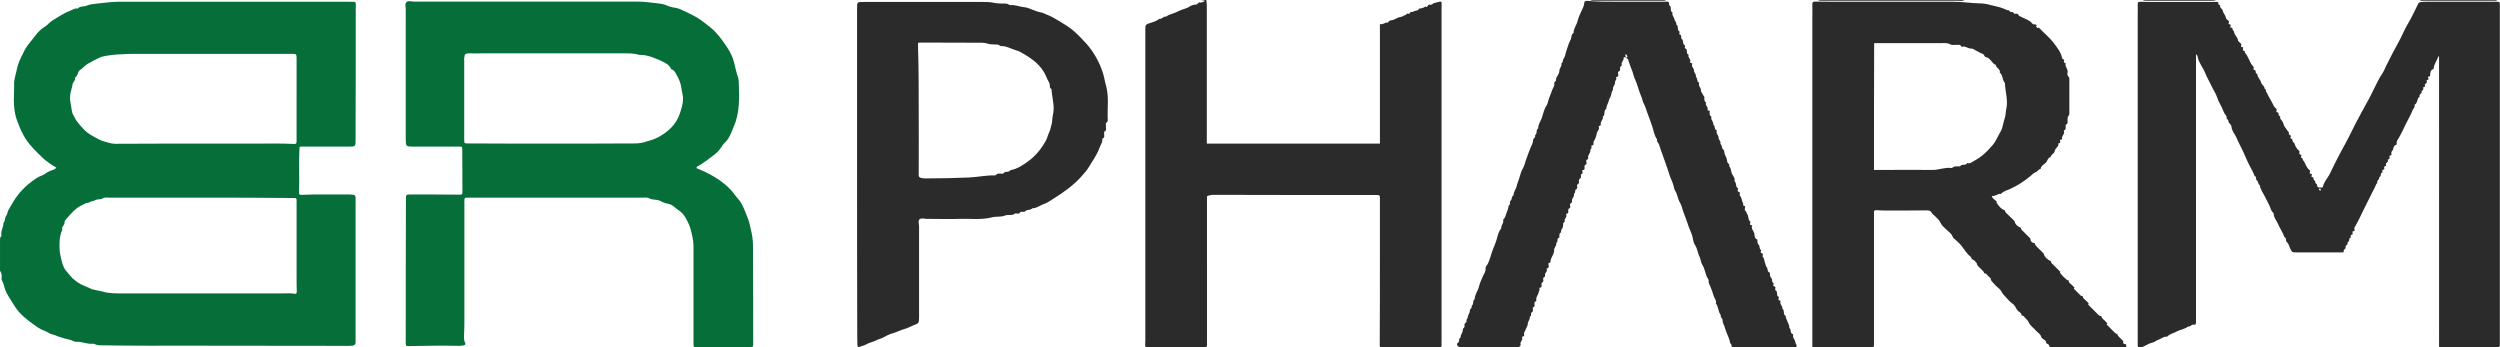<svg xmlns="http://www.w3.org/2000/svg" xml:space="preserve" id="Layer_1" x="0" y="0" style="enable-background:new 0 0 1415.3 196.7" version="1.1" viewBox="0 0 1415.3 196.7"><style>.st0{fill:#2b2b2b}.st1{fill:#066f39}</style><path d="M682.9 0c.2 1.1.3 2.3.3 3.4v77.9h98V13.6c1.8.6 2.9-1.2 4.6-.8.6-1.6 2.3-1.2 3.4-1.7 1.2-.5 2.3-1.4 3.8-1.5 1-.1 1.9-1.1 3-1.2.3-1.4 1.9-.1 2.1-.9.4-1.2 1.4-.5 2-.9 1.1-.8 2.8-.3 3.4-1.8 1.3.1 2.4-.4 3.4-1.1 1.3.9 1.3-.9 2-1 .8-.1 1.7.2 2.3-.6.2-.3.5-.3.9-.4 4.8-1.3 4-1.4 4 2.9v188.8c0 .6-.1 1.2 0 1.7.1 1.1-.2 1.6-1.5 1.6h-32.2c-.9 0-1.3-.1-1.3-1.2.1-17 .1-34 .1-51v-32.8c0-1-.5-1.3-1.4-1.3h-1.2c-30.6 0-61.3 0-91.9-.1-1.2 0-2.3.3-3.4.8V195c.1 1.1-.2 1.6-1.5 1.6h-32.2c-1.1 0-1.4-.4-1.3-1.5.1-1.5.1-3 .1-4.5V15.5c0-1.1.5-1.7 1.6-2.1 2.2-.8 4.6-1.2 6.4-2.8 1.4.4 2.1-1.4 3.5-1.2.6.1 1-.6 1.5-.8 1.9-.8 4-1.3 5.8-2.3 2-1.1 4.4-1.3 6.3-2.6.9-.7 2.4-1.1 3.5-1.1 1.2-.1 1.3-1.6 2.5-1.2.9.3 1.7-.5 2.6-.8-.6-.8-1.7 0-2.2-.8 1 .2 2 .2 3 .2zm429.2 0c-1.3.8-2.8.4-4.1.4h-75.6c-1.1 0-2.2.2-3.2-.4h82.9zm301.8 0c-.9.6-1.9.4-2.9.4h-38.7c-.8 0-1.7.3-2.4-.4h44zM943.2 0c-.7.6-1.6.4-2.4.4h-37.9c-.9 0-1.8.1-2.7-.4h43zm311.3 0c-.8.5-1.8.4-2.7.4h-35.9c-1 0-2 .1-2.9-.4h41.5z" class="st0"/><path d="M31.9 94.9c-1.4-.8-2.8-1.7-4.1-2.6-1.3-1-2.6-1.9-3.8-3.1-3.1-3-6.3-6-8.9-9.7-2.3-3.3-3.8-6.9-5.2-10.6-2-5.1-2.2-10.4-2-15.7 0-1.7.2-3.5.1-5.2-.2-2.7.8-5.2 1.3-7.7.5-2.7 1.4-5.5 2.7-8 1.3-2.6 2.5-5.4 4.4-7.6 2.8-3.2 4.9-7.1 8.7-9.4 1.6-.9 2.8-2.5 4.4-3.6 3.4-2.1 6.8-4.4 10.6-5.8 1.2-.4 2.4-1.5 3.8-1 1.4-1.6 3.5-1 5.2-1.7 1.5-.7 3.4-.9 5.1-1.1C58.5 1.7 62.7 1 67.1 1h130.4c4.6 0 3.9-.3 3.9 3.8 0 24.7 0 49.4-.1 74.1 0 4.2 0 4.1-4.1 4.1h-26c-1.7 0-1.7 0-1.7 1.8-.4 8 .1 16.1-.2 24.1-.1 1.4.7 1.5 1.7 1.4 8.5-.4 17-.1 25.5-.2 1.1 0 2.2 0 3.2.1 1.1.1 1.7.7 1.6 1.8v81.8c0 1.2-.7 1.8-1.8 1.9-.7 0-1.3.1-2 .1-29.1 0-58.3-.1-87.4-.1-17.1 0-34.1.1-51.2-.2-1.8 0-3.7.1-5.4-.7-.4-.2-.8-.3-1.2-.2-3.1.3-6-1.3-9.1-1.1-1.3.1-2.2-.8-3.4-1.1-1.9-.4-3.8-.9-5.6-1.5-1.5-.4-2.8-1.2-4.3-1.5-1.7-.4-3.2-1.6-4.9-2.2-2.4-.8-4.4-2.4-6.4-3.8-3.7-2.7-7.4-5.6-10-9.6-1.3-1.9-2.4-3.9-3.7-5.9-1.4-2.1-2.3-4.5-2.8-6.8-.3-1.4-1.5-2.3-1.2-3.9.2-1.3 0-2.6-.8-3.7-.2-.3-.1-1-.1-1.5v-15.9c0-.8-.1-1.6.6-2.3.2-.2.3-.6.2-.9-.5-2.4 1.3-4.4 1.1-6.7 1.2-1.1.6-2.9 1.7-4.2.7-.8.5-2 1.1-3 1-1.6 2-3.4 3-5.1 2.9-4.8 6.8-8.7 11.3-11.9 1.3-1 2.9-2 4.6-2.6 1.4-.5 2.6-1.6 4-2.3 1.4-.8 3.1-.7 4.3-2.2zm81.4 17H62.1c-1.2 0-2.8-.3-3.7.3-1.7 1.1-4 .2-5.5 1.7-1.3-.4-2.2.9-3.1.9-1.3 0-2.1.8-3.1 1.2-3.9 1.7-6.5 4.9-9.2 8-.5.5-1 1.3-1 2 .2 1.6-1.9 2.3-1.2 3.9-1.1 2.5-1.6 5.1-1.6 7.9-.1 2.7.1 5.4.8 8.1.6 2.4 1 4.9 2.6 7 1 1.3 2.1 2.5 3.1 3.7 1.2 1.4 2.6 2.4 4 3.4 2 1.4 4.5 2.1 6.7 3.2 2.2 1.2 4.7 1.1 7 1.8 3.7 1.2 7.8 1.1 11.8 1.1h90.6c2.2 0 4.3-.2 6.5.2.9.2 1.2-.3 1.2-1.1 0-1.7-.1-3.5-.1-5.2v-46c0-1.9 0-1.9-1.8-1.9h-.5c-17.5-.2-34.9-.2-52.3-.2zm2.4-30.6h29c7.2 0 14.5-.2 21.7.2 1.1.1 1.5-.3 1.5-1.3V32.5c-.1-1.8-.3-2-2.1-2H84.2c-7.9 0-15.8-.2-23.6 1-1.5.2-3.1.6-4.4 1.2-2.2 1-4.4 2.2-6.5 3.4-1.7.9-2.7 2.5-4.2 3.4-1.8 1.1-1.2 3.5-3.1 4.4.6 1.5-1 2.3-1.3 3.7-.3 2.2-1.2 4.3-1.4 6.6-.2 2.3.3 4.6.7 6.8.2 1.4.4 3.1 1.1 4.1.7 1.1 1.1 2.4 1.9 3.4 2.5 3.2 5 6.3 8.7 8.3 2.5 1.4 4.9 2.9 7.6 3.5 1.7.4 3.4 1.1 5.3 1.1 16.9-.1 33.8-.1 50.7-.1z" class="st1"/><path d="M1380.4 31.9c-.7 2.3-2.4 4.2-2.6 6.6 0 .4-.2.6-.5.7-1.2.5-1.4 1.5-1.5 2.6-.1.7.3 1.5-.9 1.5-.2 0-.4.4-.3.6.3.7.5 1.3-.6 1.4-.1 0-.3.3-.3.3 1.1 1.4-1.7 1.8-.8 3.2.1.1-.2.4-.5.4-.2.1-.6.2-.6.3.2.9.2 1.7-1 2 1 1.4-1.8 1.8-.9 3.1-1.8 1-1 3.8-3 4.7.5 1.3-.7 2.1-1.1 3.1-.6 1.7-1.5 3.3-2.3 4.9-.9 1.8-1.9 3.5-2.7 5.4-.7 1.6-1.6 3.1-2.4 4.7-.6 1.2-1.8 2.3-1.6 3.8 0 .2 0 .7-.1.7-2.1.4-1.4 2.7-2.6 3.7-.3.3-.4.7-.3 1.1.1.7.2 1.3-.8 1.4-.1 0-.4.2-.3.3.3 1 .2 1.7-1 2 1 1.4-1.6 1.7-.9 3.2.3.7-1.4.3-1.1 1.2.2.8.3 1.1-.7 1.4-.8.2 0 1.4-.1 1.4-1.8.1-.4 2.5-2 2.6.6 1.4-1.7 1.9-1 3.3-.9.7-1 1.8-1.5 2.7-.9 1.6-1.7 3.2-2.5 4.9l-3.6 7.2c-1.7 3.5-3.3 7-5.3 10.4-.3.5-.1 1 0 1.5.2 1.1-1.6.3-1.2 1.4.2.7.3 1.1-.7 1.4-.8.2 0 1.4-.1 1.4-1.7.1-.4 2.5-2 2.6.7 1.4-1.4 1.7-1.1 3.1.2.8-1.5 1.2-1.1 2.5.1.3-.7.3-1.1.3h-25.4c-3 0-2.8-.1-4.1-3-.4-1-.7-2.2-1.7-3-.7-.6.1-2.1-1.2-2.6-1-2.8-2.7-5.2-3.8-7.8-.8-1.8-2.3-3.3-2.3-5.4 0-.2-.1-.4-.2-.5-1.1-1-1.5-2.3-2-3.7-.6-1.5-1.6-3.1-2.3-4.6-1.1-2.5-3-4.7-3.4-7.5-1.2-.5-.6-2.1-1.8-2.8-.7-.4.3-2-1.1-2.3-1-2.8-2.7-5.4-3.9-8-.8-1.7-1.5-3.5-2.3-5.2-1.3-3-3-5.8-4.2-8.8-.9-2-2.6-3.6-2.7-6 0-.6-.7-1.5-1.1-1.8-.8-.7-.6-1.9-1-2.2-1.1-.5-.5-1.6-.8-2-1.3-1.4-1.8-3.1-2.5-4.7-.8-1.8-2-3.5-2.6-5.5-.7-2.4-2.3-4.5-3.3-6.8-1.2-2.6-2.7-5-3.7-7.6-.6-1.6-1.7-3.1-2.5-4.7-.6-1.2-1.4-2.5-1.6-4-.1-.5-.3-1.3-1-1.7V182c0 1.1 0 2.1-1.5 1.8-1.1-.2-1.7 1.4-2.9 1-2 1.6-4.7 1.8-6.8 3-1.7 1-3.8 1.2-5.1 2.8-1.4-.2-2.5.5-3.6 1.1-1.1.6-2.3.9-3.4 1.7-.8.6-2.2.6-3.3 1.2-1.1.6-2.3 1.1-3.4 1.7-.5.3-1.1.3-1.7.4-.8.1-1.3-.2-1.3-1.1V8.6c0-2.1.1-4.1 0-6.2 0-1.1.3-1.4 1.4-1.4 3.7.1 7.3.1 11 .1h31.2c1 0 2.4-.5 2 1.4 1.5 0 .7 1.7 1.7 2.3.8.4.8 1.6 1.3 2.5.5.9 1.2 1.8 1.4 3 .1.6 1 1 1.5 1.5.6.6-.6 1.8.3 1.9 1.4.2.7.9.6 1.5-.1 1 1.2.1 1.2.8-.1.9.8 1.5.9 1.9.2 2 2.1 3.1 2.3 5 .1.5.7.9 1.1 1.3.5.4 1 .8.7 1.6-.2.6 0 1 .7.9.2 0 .4 0 .4.2-.1.9-.6 1.9 1 2-.4 1.1.6 1.5 1 2.2.6 1.3 1.4 2.5 1.9 3.8.4 1 .9 1.8 1.5 2.4.5.5.7.8.5 1.4-.2.6 0 .8.7 1 1 .2-.1 2.1 1.4 2.1 0 2 1.8 3.2 2.2 5 .3 1.2 2 1.9 1.9 3.4 1.1.2.5 1.5 1 1.9.6.5.6 1.2.9 1.7.9 1.5 1.6 3 2.5 4.5.6 1.1 1 2.4 2.1 3.1.4.3.4.6.3 1.1-.3.7-.1.9.7 1.2.9.2-.1 2 1.4 2.1-.5 1.5.9 2.2 1.4 3.3.5 1 .6 2.1 1.4 3.1.6.6 1 1.7 1.7 2.2.8.6-.2 1.9 1.2 2.2.5.1.3.7.1 1-.2.6 0 .7.6 1 .9.3.2 2 1.5 2.2.5 1.8 1.3 3.4 2.8 4.6.1.1.3.3.2.4-.1.9-.4 1.7 1 1.9.4.1-.5 1.4-.1 1.5 1 .3.8 1.1 1.1 1.5 1.5 1.7 1.7 4.2 3.6 5.5.4.3.5.6.3 1.1-.2.6-.3 1.2.7 1.1.3 0 .5.2.4.4-.1.7-.8 1.7.8 1.5 0 1 .2 1.8 1.2 2.3-.6 1.1.9 1.4.9 2.1.1 2 1.6 1.3 2.6 1.5.4.1.6-.2.7-.5.5-1.9 1.6-3.6 2.7-5.2 1.3-1.8 2-3.8 3-5.7 1.7-3.4 3.4-6.9 5.3-10.3 1.4-2.5 2.8-5.1 4.1-7.7 1.7-3.2 3.2-6.6 5-9.8 1.2-2.2 2.4-4.5 3.6-6.7 1.9-3.2 3.6-6.5 5.2-9.9 1.5-3.1 3-6.2 4.9-9 .9-1.3 1.4-2.9 2.2-4.4 1.2-2.2 2.2-4.5 3.4-6.7 1.5-2.9 3.1-5.7 4.6-8.6 1.4-2.8 2.6-5.7 4.2-8.3 2.2-3.7 3.9-7.5 5.8-11.3.3-.6.8-.8 1.4-.9 1-.1 2-.2 3-.2h39.9c1.9.1 1.9.1 1.9 2v192c.2 1.2-.5 1.6-1.6 1.6-1 0-2 .1-3 .1h-27.7c-2.2 0-2.2 0-2.1-2.1V32c-.1 0-.2-.1-.4-.1zm-66.9 76c.3 0 .4-.2.4-.5s-.3-.6-.6-.6c-.2-.1-.5.1-.5.3 0 .4.3.7.7.8z" class="st0"/><path d="M394.3 95.2c3.2 1.3 6.3 2.7 9.2 4.4 5 2.9 9.5 6.4 12.8 11.1.7 1 1.6 1.9 2.4 2.9 2.1 2.9 3.1 6.2 4.4 9.3 1.2 2.9 1.7 5.9 2.4 8.9.8 3.4.8 6.8.8 10.2.1 17.5.1 35 .1 52.5 0 1.9 0 2-2.1 2h-24.7c-1.6 0-3.2.1-4.7.1-2.3 0-2.3 0-2.3-2.1v-55.4c0-3.3-.9-6.4-1.7-9.6-.5-2-1.5-3.7-2.4-5.5-1-2-2.5-3.8-4.5-5.1-1.9-1.2-3.3-3.1-5.6-3.5-1.6-.3-3.2-.8-4.5-1.6-2-1.1-4.3-.4-6.3-1.5-1.2-.7-2.8-.4-4.2-.4h-99.3c-.8 0-1.2.4-1.2 1.2v69.8c0 2.3-.1 4.6-.2 7 0 1.3-.1 2.6.5 3.9.6 1.2.3 1.5-1.1 1.8-.8.1-1.7.2-2.5.2-8.9-.2-17.8-.1-26.7.1-3.5.1-3.2.4-3.2-3.2 0-26.5 0-53.1.1-79.6 0-3 0-3 2.9-3 9.2 0 18.5 0 27.7.1 1.1 0 1.4-.3 1.4-1.4-.1-8 0-16.1-.1-24.1 0-1.7 0-1.7-1.8-1.7h-25.5c-4.7 0-4.7.1-4.7-4.8V5.3c0-1.4-.6-3.1.4-4.1 1-1 2.7-.3 4.1-.3h126.6c3.9 0 7.8.6 11.6 1 1.9.2 4 .6 5.9 1.5 1.5.7 3.2.8 4.9 1.2 1.3.3 2.6.9 3.8 1.5 3.6 1.7 7.4 3.4 10.5 5.8 2.2 1.7 4.6 3.4 6.7 5.4 2.1 2.1 3.9 4.4 5.5 6.7 2.3 3.2 4.5 6.5 5.6 10.4.9 3.1 1.4 6.3 2.5 9.3.6 1.7.4 3.8.5 5.7.2 4.4.2 8.8-.4 13.2-.3 1.9-.7 3.9-1.3 5.9-.7 2.3-1.8 4.3-2.6 6.5-.8 1.9-1.8 4-3.2 5.3-2.2 2-3.2 4.8-5.6 6.6-.4.3-.8.7-1.2 1-3.1 2.3-6.1 4.7-9.5 6.5-.1.2-.1.5-.2.8zm-81.1-13.9c14.7 0 29.3 0 44-.1 2.5 0 4.9.1 7.5-.7 2.7-.8 5.5-1.5 7.9-2.8 5.6-3.1 10.2-7.1 12.3-13.5.9-2.8 1.8-5.5 1.8-8.4 0-1.9-.7-3.7-.9-5.6-.3-2.7-1.2-5-2.5-7.3-.8-1.5-1.5-3.2-3.4-3.8-.9-2.5-3.2-3.4-5.3-4.5-1.2-.6-2.5-1.1-3.8-1.6-2.6-1-5.1-1.9-7.9-1.9-.4 0-.9.1-1.2-.1-3-.9-6.1-.8-9.2-.8h-79.4c-2.4 0-4.8.1-7.2 0-2.4 0-2.9.3-3.1 2.7-.1.7 0 1.3 0 2v44c0 2.3 0 2.3 2.4 2.3 16 .1 32 .1 48 .1z" class="st1"/><path d="M1189.6 178.9c.1 1.1.9 1.7 1.6 2.3l1.9 1.9c-.9.4-.3.8 0 1.1l4.2 4.2c.4.4.7.7 1.3.5.1 1.1.9 1.7 1.6 2.4.7.6 1.3 1.3 1.9 1.9-.5 1.5.5 1.6 1.5 1.7.3 1.8.3 1.8-1.1 1.8h-38.2c-1 0-2-.1-3-.1-.6 0-1.1-.1-1.2-.9-.1-1.1-1.8-.9-1.8-1.9 0-1.3-1.2-1.3-1.7-1.9-.4-.4-.9-.7-1.1-1.3-.3-1.5-1.7-2.1-2.6-3.1-1.4-1.7-3.4-2.9-4.4-5-.3-.7-.7-1.3-1.3-1.8-1-.7-1.3-2.2-2.8-2.1.2-1.5-1.2-1.8-2-2.6-1.2-1.3-1.5-3.1-3.1-4.1-1.5-1-2.6-2.5-3.9-3.8-1-1-1.8-2-2.5-3.3-.9-1.6-2.8-2.5-3.9-4-.7-1-1.9-1.5-2-3 0-.4-.6-.8-1-1.1-.9-.7-1.3-2-2.7-2-.2-1.2-1.2-1.7-1.9-2.5-.9-1-2.1-1.6-2.3-3.1-.1-.4-.7-.7-.9-1.1-.4-.9-1.8-.8-2.1-1.8-.3-1-1.2-1.4-1.8-2-2.1-2.3-3.5-5.1-5.9-7.2-.5-.4-.8-.9-1.4-1.3-.6-.4-1.3-1-1.5-1.6-.7-2-2.4-2.9-3.8-4.3-1.1-1.1-2.5-2.2-3.1-3.6-.6-1.6-1.9-2.5-2.9-3.6-.7-.8-1.7-1.2-2.2-2.3-.5-1-1.6-1.2-2.8-1.2-7.6.1-15.2.1-22.7.1-1.8 0-3.7-.1-5.5-.2-1.2-.1-1.8.2-1.6 1.5.1.6 0 1.2 0 1.7v72.1c0 2.4 0 2.4-2.4 2.4h-30.7c-1.9 0-1.9 0-1.8-1.9V10.1c0-2.6.1-5.1 0-7.7 0-1.2.4-1.5 1.6-1.5 6.9.1 13.8.1 20.7.1h57.9c4.8 0 9.6.8 14.4.9 2.1 0 4.5.4 6.5 1 2.3.6 4.8 1 7 1.9 1.1.4 2.1 1.2 3.3 1 .2 1.6 2.1.4 2.6 1.6.5 1.1 1.9-.4 2.5.8.4.9 1.3 1.1 2 1.5 2.1 1.1 4.4 1.6 6 3.6.3.4.8.6 1.3.5.7-.2 1 .4 1.4.8-.3 0-.8.1-.4.5.3.4.6 1.2 1.4.5 2.8 3 6.1 5.6 8.6 8.9 1.9 2.6 4 5.1 4.6 8.4.2.8 1.3.5 1.1 1.4-.2.6-.2 1.1.6 1.4.1 0 .4.2.3.3-.5 1.9 1.5 3.1 1.1 5-.2.8-.2 1.8.6 2.5.6.5.3 1.2.4 1.9v18.1c0 .8.1 1.6-.6 2.3-.5.4-.3 1.1-.4 1.6-.2 1.1.6 2.5-1 3.2-.1.1-.1.6-.1.9 0 .8.3 1.7-.7 2.2-.2.1-.4.5-.3.6.7 1.7-1.5 2.6-1 4.3.2.7-1.5.1-1.2 1.1.2.7.4 1.3-.7 1.4-.1 0-.2.1-.2.1.4 1.9-1.9 2.6-2.1 4.4-.1 1.3-2.1 1.8-2.3 3.3-1.8.4-1.7 2.4-2.9 3.4-1 .9-2.6 1.6-2.7 3.3-1.3.2-1.9 1.6-2.9 1.9-1.2.4-1.8 1.3-2.7 2-3.6 3-7.5 5.6-11.8 7.5-1.7.8-3.8 1.2-5.1 2.8-1.9-.4-3.2 1.6-5.2 1.1.4 1.9 2.1 2.2 2.9 3.4-.1.1-.3.3-.3.4 1.3 1.8 2.5 3.6 4.8 4.4.1.9.7 1.5 1.3 2 1.4 1.4 2.8 2.8 4.2 4.1.1 1.4 1.6 3.1 3.5 3.7.1.9.6 1.4 1.3 2l4.2 4.2c-.2 1.8 1.1 2.3 2.5 2.7.1.9.6 1.4 1.2 2 1.3 1.2 2.5 2.5 3.8 3.8.3 1.7 2.1 3.5 4 4.2.1.9.6 1.5 1.3 2l4.2 4.2c-.2.1-.4.4-.2.6 1.2 1.5 2.5 2.8 4 4 .2.2.5 0 .6-.2.4 1.6.4 1.6 2.1 3l1.5 1.5c-.7.2-.4.6-.1.9l3.5 3.5c.3.3.7.4 1.1.3.1 1.1.9 1.7 1.6 2.3.7.6 1.3 1.3 1.9 1.9-.3.2-.4.6-.2.8l5.9 5.9c.8.5 1.1.4 1.4.4zm-128.7-82.7h5.8c9 0 18-.1 27 0 3.8.1 7.3-1.6 11-1.1.2 0 .4 0 .5-.1 1-1 2.3-.8 3.5-.8.3 0 .8 0 1-.1.9-1.5 3.2-.1 4-1.8 1.6.6 2.8-.7 4-1.3 2-1.1 4-2.4 5.7-4 1.7-1.5 3.2-3.2 4.7-4.9 1.9-2.2 2.9-5 4.4-7.5 1.5-2.5 1.5-5.2 2.4-7.6.6-1.5.5-3.5.9-5.3 1.1-4.9-.6-9.8-.8-14.7 0-.1 0-.2-.1-.2-1.5-1.6-.9-4.3-2.8-5.7.6-2.1-2.2-2.5-2.2-4.3-2.4-.9-3-4.1-5.8-4.5-.3 0-.6-.6-.8-.9-.3-.4-.5-.9-1-1-1.3-.3-2.3-1.2-3.5-1.7-1-.4-1.8-1.3-2.7-1.2-1.9.2-3.5-1.7-5.4-1-.1 0-.4-.1-.4-.2-.6-1.4-1.8-.8-2.8-.9-1.1-.1-2.4.3-3.2-.2-1.7-1-3.4-.8-5.1-.8H1061c-.1 24-.1 47.9-.1 71.8zM920.5 32.8c-.4-.4-1.4-.7-1.3-.2.3 1.6-1.6 2.5-1.1 4.1.2.8-1.3.9-1 2 .3.9 0 1.6-1 1.9-.1 0-.1.4-.1.7 0 .9.7 2-.9 2.3-.1 0-.2.3-.2.4.6 1-.7 1.8-.6 2.3.3 1.8-1.7 2.9-1.1 4.6-.9.8-.9 1.8-1.1 2.9-.2.9-1 1.8-1.2 2.8-.4 1.7-1.5 3.3-1.6 5.1-1.7 1-.3 3.3-1.9 4.3.4 1.6-1.4 2.6-1.2 4.2.1.7-.1 1.1-.9 1.1-.1 0-.4.3-.3.3.9 1.5-.8 2.5-1 3.8-.2 1.2-.6 2.6-1.3 3.8-.3.5-.6.9-.6 1.5 0 .7.3 1.6-.9 1.6-.3 0-.4.4-.3.6.5.9-.6 1.6-.6 2.1.3 1.7-1.6 2.7-1.2 4.3.3 1.1-1.3.9-1.1 2 .1.7.6 1.6-.6 2.1-.4.2-.4.7-.4 1.1 0 .8.4 1.7-1 1.8-.4 0-.3.5-.2.8.2.5.3 1-.3 1.3-1 .6-.2 2-.7 2.4-1 .7-1.1 1.4-.9 2.3.3 1.1-1.5 1.1-1.1 2.2.2.7.3 1.5-.7 2-.7.4.1 1.9-1.1 2.4.5 1.7-1.4 2.7-1.1 4.3.3 1.1-1.3.9-1.1 2 .1.7.6 1.6-.6 2.1-.4.2-.4.7-.4 1.1 0 .8.3 1.7-1 1.8-.1 0-.3.3-.2.4.9 1.6-1.5 2.5-.7 4.1-1.4.6-.8 1.9-1.1 2.9-.2 1-1.4 1.8-1 3.1-1.3.7-1 1.9-1 3-1.9.3-.4 2.5-1.8 3 .4 1.7-1.4 2.7-1.2 4.4.1 1.3-.9 2.6-1.4 3.9-.2.6-.6 1.2-.6 1.9 0 .5 0 1-.7 1.1-.3 0-.5.2-.5.4 0 1.1.8 2.5-1.1 2.9 1 1.5-1.3 2.4-.8 3.8.4 1-1.3.9-1.1 2 .1.6.4 1.5-.5 2-.6.3-.4 1-.4 1.6 0 .6.2 1.2-.7 1.3-.4 0-.7.3-.5.6.3.8-.3 1.4-.4 1.9-.2 1.6-1.6 2.7-1.4 4.4.1.4.1.8-.4 1-.7.2-.7.9-.6 1.4 0 .7.3 1.5-.7 1.8-.5.2-.2.9-.2 1.4 0 .7.1 1.2-.7 1.6-.9.4.3 2-1.1 2.4.4 1.7-1.4 2.8-1.1 4.5l-1.7 3.9c-.4.3-.4.7-.4 1.1 0 .8.4 1.7-1 1.8-.1 0-.3.3-.2.3.9 1.6-1.3 2.5-.8 4.1.3.8-.6 1.5-1.6 1.5-.8 0-1.7.1-2.5.1h-29.9c-1.6-.1-2.6-1.8-1.5-2.5 1.4-.8.1-2.6 1.6-3-.3-1.6 1.4-2.8 1.2-4.3-.1-1 1.1-1.2 1-2.1-.1-.7-.2-1.5.8-2.1.6-.4-.1-1.9 1-2.5-.2-1.6 1.3-2.7 1.2-4.3-.1-.9 1.5-1.4 1-2.7 1.5-.8.3-2.9 1.8-3.8-.1-2.5 1.7-4.4 2.3-6.8.5-2.1 1.4-4.2 2.4-6.3.6-1.2 1.6-2.7 1.4-4.2-.1-1.1.8-1.8 1.2-2.5 1.2-2.3 1.7-4.9 2.6-7.3.8-2.2 1.8-4.4 2.5-6.7.6-2.1 1-4.5 2.6-6.2-.3-1.6 1.4-2.8 1.1-4.4-.2-1 .9-1.2 1.1-2.1.5-2.1 1.8-4 1.9-6.3 1.3-.6.5-2.4 1.1-2.8 1.1-.8.4-2.3 1.5-2.9.2-.1.3-.4.3-.6 0-1.8 1.4-3.2 1.7-4.8.3-1.5 1-2.9 1.4-4.3.6-2.1 1.2-4.3 2.4-6.3.7-1.2.9-2.7 1.4-4 .9-2.3 1.6-4.7 2.6-7 .6-1.4 1.5-2.8 1.5-4.4 0-1.2 1.7-1.6 1.1-2.9 1.5-.8.3-2.9 1.8-3.8-.1-2.5 1.7-4.4 2.3-6.8.6-2.1 1.2-4.3 2.5-6.3.7-1 .8-2.5 1.3-3.8l1.8-4.8c.4-1.2 1.5-2.3 1.2-3.8-.2-1 1.2-1.1 1-2.1-.1-.8.3-1.3.8-2.1s1.1-2 1.1-3c0-1.5 1.6-2.5 1.1-4.1 1.1-.5.7-1.9 1.2-2.6 1.1-1.3 1.1-3 1.6-4.4.8-2.1 1.3-4.4 2.4-6.3.7-1.3.2-3 1.7-3.9 0-2.5 1.7-4.4 2.3-6.8.5-2 1.4-4.1 2.4-6.1.6-1.1 1.2-2.5 1.3-3.7.1-1.4.6-1.6 1.8-1.6 5.7.5 10.9.5 16.1.5h27.7c.7 0 1.5-.3 2.2.2.6.4.1 1.6.4 1.8 1.7.9 0 3.3 1.9 4.1-.6 1.5.8 2.5 1 3.8.1 1 1.4 1.7 1 2.9 1.6.9.3 3.1 1.8 4 .5.3-.3 1.5 0 1.6 1.7.4.7 2.2 1.3 2.6 1.4 1 .2 2.9 1.8 3.7.5.3-.3 1.5 0 1.6 2.1.5.3 3.2 2.2 3.7-.8 1.5 1.5 2.5.8 4-.1.3.1.6.5.7.3 0 .9.1.7.5-.7 1.6 1.1 2.4 1 3.8-.1 1.3 1.6 2.1 1 3.6 1.3.6.3 2.5 1.7 3.1.1 0 .3.3.2.4-.7 1.7 1.5 2.8 1 4.5l1.8 3.1c.1.1.3.3.2.4-.1 1.1-.2 2.3 1 3-.9 1.5 1.3 2.4.8 3.9-.1.3.1.6.5.6.3 0 .7 0 .7.5-.1 1.2-.2 2.3 1 3-.7 1.7 1.4 2.8 1 4.5 1.3.6.3 2.5 1.8 3.1.1 0 .2.3.2.4-.6 1.5 1 2.4 1 3.8-.1 1.3 1.6 2.1 1 3.6 1.3.7.5 2.3 1.7 3.2.8.6.4 2 1 3.1.6 1 1.1 2.4 1.2 3.7.1 1 1.7 1.4 1.1 2.7 1.3 1.1.9 2.9 1.7 4.4.6 1.1 1.8 2.4 1.3 4 1.4.9.4 3 1.8 3.9.6.4-.1 1.1 0 1.6.2.7 1.7.4 1.2 1.7-.2.7.3 1.2.7 1.9.6 1 .5 2.3 1.2 3.4.3.4-.5 1.4.8 1.5.1 0 .3.2.3.3 0 .8-.3 2.2 0 2.4 1 .4.7 1.3 1.1 1.7 1.1 1.3.4 3.2 1.7 4.3.4.3.2.7.1 1.1-.2.5-.2 1 .6 1.1.2 0 .7.1.5.3-.7 1.7.8 2.8 1.2 4.2.3 1.1-.1 3 1.7 3.6.1 0 .2.3.1.4 0 1-.1 1.9.9 2.8.5.5 0 2 1.1 2.7.5.4-1 1.5.6 1.9 1.1.3-.1 1.6.5 2.1.9.9.7 2.1 1.1 3 .4.9.5 2.2 1 2.7.9 1 .2 2.6 1.7 3.1.1 0 .2.3.2.4 0 1-.1 1.9.9 2.9.5.5-.1 2 1.1 2.7.5.4-.9 1.5.6 1.9 1.2.3-.1 1.8.5 2.1 1.7.8.2 3 1.7 3.7.5.2.2.7.1 1.1-.2.6-.1 1 .6 1 .2 0 .6.1.5.4-.7 1.7 1.3 2.7 1 4.2 1.5 1 .2 3.3 1.9 4.2.2 2.4 2.1 4.3 2.1 6.8 1.3.8.1 3 2 3.5.1 0 .1.3.1.5-.2 1.1.3 1.9.9 2.8.4.7.3 1.8.9 2.6.6.8.1 1.5-.9 1.6-.7.1-1.3.1-2 .1h-30.5c-.8 0-1.7-.1-2.5-.1-.4 0-.8-.2-.7-.5.3-1.1-.8-1.6-.9-2.3-.5-3-2.2-5.5-2.9-8.3-.3-1.5-1.4-2.7-1.3-4.3.1-1.1-1.5-1.6-1-2.9-1.6-1.9-1.3-4.7-2.8-6.6.5-1.6-.8-2.8-1.2-4.1-.6-2-1.3-4.1-2.2-6.1-.4-.9-.8-1.6-.7-2.5.1-1.1-.8-1.7-1.1-2.6-.9-2.2-1.2-4.7-2.6-6.8-.7-1.1-.7-2.7-1.3-4-1.2-2.3-1.3-4.9-2.8-7.1-.6-.9-.9-2.3-1.1-3.3-.3-2.4-1.5-4.5-2.3-6.7-1-2.8-1.9-5.6-3-8.3-.7-1.8-1-3.9-2-5.5-1.3-2.1-1.4-4.6-2.7-6.7-.6-.9-.8-2.2-1.1-3.4-.5-1.7-1.3-3.2-1.9-4.8-.4-1.2-.8-2.6-1.2-3.8-.9-2.5-1.7-4.9-2.6-7.4-.8-2.3-1.7-4.5-2.4-6.9-.3-1-1.5-1.6-1.1-2.9-1.6-2.1-1.9-4.8-2.7-7.2-.8-2.2-1.5-4.5-2.4-6.7-.9-2.2-1.4-4.6-2.6-6.7-.6-1.1-.7-2.6-1.3-3.8-1.5-3.3-2.1-6.9-3.7-10.1-.5-1.1-.8-2.5-1.2-3.8-.8-2.1-1.7-4.2-2.3-6.3-.1-.9-.8-1.3-1.4-1.5 1.1-.7 1.1-.7-.1-2.3-.5.8-.1 1.5.1 2.3zM485.2 98.9v-94c0-3.8 0-3.8 3.8-3.8h67.2c2.2 0 4.3 0 6.5.5 1.5.3 3 .4 4.5.4 1.4 0 2.8-.2 4.1.7.2.1.5.2.7.2 2.8-.3 5.3 1 8 1.2 1.5.1 3 .8 4.5 1.4 1.4.5 2.9 1.2 4.3 1.4 1.4.2 2.6.9 3.9 1.4 2.7 1 5.2 2.6 7.7 4.1 2.5 1.5 5.1 3.1 7.3 5 2.6 2.2 4.9 4.7 7.2 7.2s4.2 5.3 5.8 8.2c1.4 2.5 2.5 5 3.4 7.7 1 2.7 1.3 5.5 2.1 8.2 1.7 6.3.6 12.6.9 19 0 .6.1 1.2-.7 1.7-.7.4-.2 1.4-.3 2.1-.2 1 .7 2.3-.9 3-.2.1-.1.9-.1 1.4-.1.9.5 2-.9 2.5-.1 0-.2.5-.2.7.2 1.7-1 2.9-1.5 4.4-1.3 3.9-3.8 7.2-5.8 10.6-1.2 2.1-2.9 4-4.5 5.8-4.5 5-9.8 8.8-15.4 12.3-2 1.2-4 2.8-6.1 3.4-2.1.7-3.9 2.4-6.3 2.3-1 1.4-3.1.4-4.1 1.8-.3.3-.8.2-1.2.2-.7 0-1.5-.2-1.9.7-.2.4-.7.3-1.1.3-.5 0-1.2-.2-1.5 0-1.7 1.4-3.9.4-5.6 1.1-2.4 1-4.9.4-7.3 1-6.1 1.6-12.2.7-18.3.9-6.2.2-12.3 0-18.5 0-1.5 0-3.4-.6-4.3.2-1 .9-.3 2.8-.3 4.3v51.2c0 .7-.1 1.3-.1 2 0 1-.7 1.6-1.4 1.9-2.4.8-4.6 2.2-6.9 2.8-2.3.6-4.3 1.8-6.6 2.4-1.8.5-3.6 1.4-5.4 2.4-1 .6-2.4.8-3.5 1.4-2 1.1-4.4 1.4-6.3 2.6-.9.6-2.4.7-3.5 1.3-.7.3-1.2-.1-1.2-1 0-1.7-.1-3.5-.1-5.2-.1-30.5-.1-60.9-.1-91.3zm34.9-36.7c0 12.3.1 24.5 0 36.8 0 1.1.3 1.4 1.3 1.7 1.1.3 2.1.3 3.2.3 7.9 0 15.8-.2 23.6-.5 5-.2 9.8-1.3 14.8-1.2.3 0 .8-.1.9-.3.7-1 1.8-.7 2.7-.7.5 0 1.3.1 1.4-.1 1-1.6 3.2-.3 4.1-1.9 3.7-.6 6.8-2.7 9.7-4.8 4.4-3.1 7.7-7.2 10.3-11.9.8-1.3 1-3 1.7-4.3.7-1.4 1-3 1.4-4.4.6-1.9.4-3.9.9-6 1.1-4.7-.5-9.4-.8-14.2 0-.2-.1-.4-.2-.4-1-.5-.7-1.4-.8-2.2 0-.7-.2-1.2-.6-1.8-.6-.9-1-2-1.5-3.1-2.9-6.8-8.7-10.5-14.8-13.9-.9-.5-2-.7-3-1.1-2.5-.8-4.8-2.2-7.5-2.1-.3 0-.7-.1-.9-.3-.7-.6-1.5-.6-2.4-.6-1.6-.1-3.3 0-4.9-.6-.8-.3-1.8-.3-2.7-.4-11.6 0-23.1-.1-34.7-.1-1.6 0-1.6 0-1.6 1.7.4 12.2.4 24.3.4 36.4z" class="st0"/></svg>